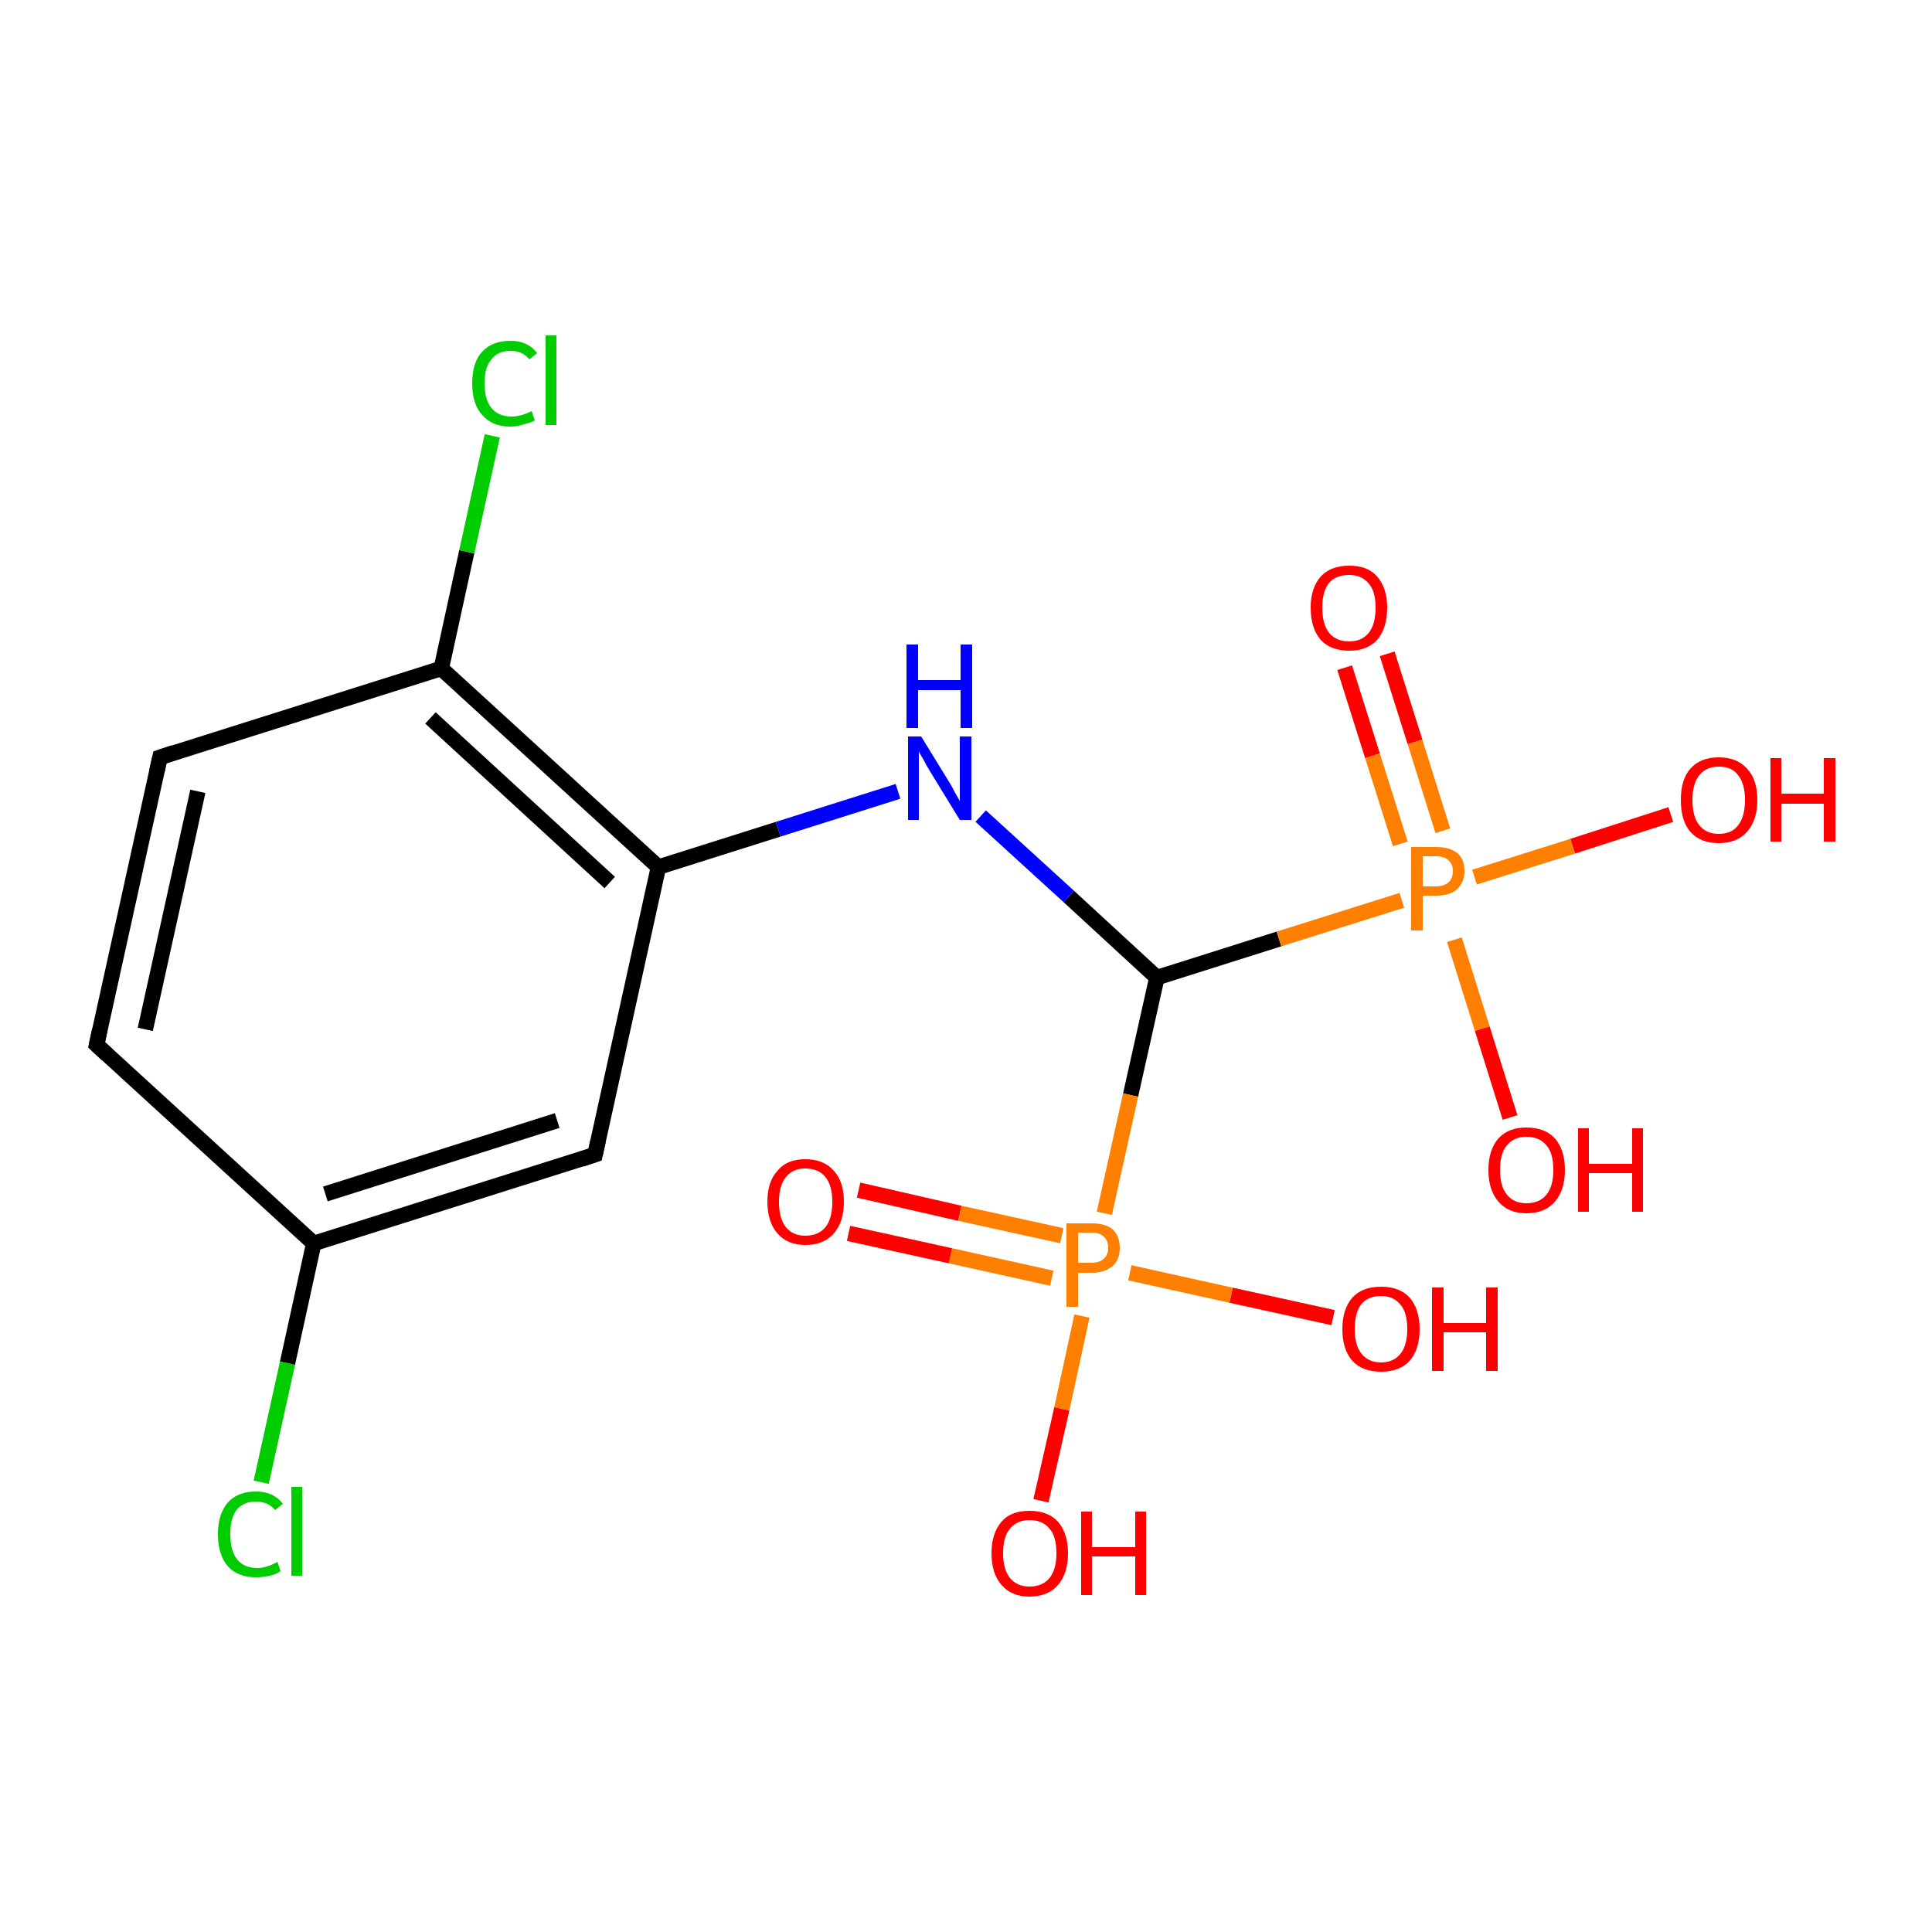 <?xml version='1.0' encoding='iso-8859-1'?>
<svg version='1.1' baseProfile='full'
              xmlns='http://www.w3.org/2000/svg'
                      xmlns:rdkit='http://www.rdkit.org/xml'
                      xmlns:xlink='http://www.w3.org/1999/xlink'
                  xml:space='preserve'
width='250px' height='250px' viewBox='0 0 250 250'>
<!-- END OF HEADER -->
<rect style='opacity:1.0;fill:#FFFFFF;stroke:none' width='250.0' height='250.0' x='0.0' y='0.0'> </rect>
<path class='bond-0 atom-0 atom-1' d='M 12.5,135.2 L 20.7,98.0' style='fill:none;fill-rule:evenodd;stroke:#000000;stroke-width:2.0px;stroke-linecap:butt;stroke-linejoin:miter;stroke-opacity:1' />
<path class='bond-0 atom-0 atom-1' d='M 18.8,133.2 L 25.6,102.4' style='fill:none;fill-rule:evenodd;stroke:#000000;stroke-width:2.0px;stroke-linecap:butt;stroke-linejoin:miter;stroke-opacity:1' />
<path class='bond-1 atom-0 atom-3' d='M 12.5,135.2 L 40.6,160.9' style='fill:none;fill-rule:evenodd;stroke:#000000;stroke-width:2.0px;stroke-linecap:butt;stroke-linejoin:miter;stroke-opacity:1' />
<path class='bond-2 atom-1 atom-4' d='M 20.7,98.0 L 57.1,86.5' style='fill:none;fill-rule:evenodd;stroke:#000000;stroke-width:2.0px;stroke-linecap:butt;stroke-linejoin:miter;stroke-opacity:1' />
<path class='bond-3 atom-2 atom-3' d='M 77.0,149.4 L 40.6,160.9' style='fill:none;fill-rule:evenodd;stroke:#000000;stroke-width:2.0px;stroke-linecap:butt;stroke-linejoin:miter;stroke-opacity:1' />
<path class='bond-3 atom-2 atom-3' d='M 72.1,145.0 L 42.1,154.5' style='fill:none;fill-rule:evenodd;stroke:#000000;stroke-width:2.0px;stroke-linecap:butt;stroke-linejoin:miter;stroke-opacity:1' />
<path class='bond-4 atom-2 atom-5' d='M 77.0,149.4 L 85.2,112.2' style='fill:none;fill-rule:evenodd;stroke:#000000;stroke-width:2.0px;stroke-linecap:butt;stroke-linejoin:miter;stroke-opacity:1' />
<path class='bond-5 atom-3 atom-7' d='M 40.6,160.9 L 37.2,176.4' style='fill:none;fill-rule:evenodd;stroke:#000000;stroke-width:2.0px;stroke-linecap:butt;stroke-linejoin:miter;stroke-opacity:1' />
<path class='bond-5 atom-3 atom-7' d='M 37.2,176.4 L 33.8,191.8' style='fill:none;fill-rule:evenodd;stroke:#00CC00;stroke-width:2.0px;stroke-linecap:butt;stroke-linejoin:miter;stroke-opacity:1' />
<path class='bond-6 atom-4 atom-5' d='M 57.1,86.5 L 85.2,112.2' style='fill:none;fill-rule:evenodd;stroke:#000000;stroke-width:2.0px;stroke-linecap:butt;stroke-linejoin:miter;stroke-opacity:1' />
<path class='bond-6 atom-4 atom-5' d='M 55.7,92.9 L 78.9,114.2' style='fill:none;fill-rule:evenodd;stroke:#000000;stroke-width:2.0px;stroke-linecap:butt;stroke-linejoin:miter;stroke-opacity:1' />
<path class='bond-7 atom-4 atom-8' d='M 57.1,86.5 L 60.4,71.4' style='fill:none;fill-rule:evenodd;stroke:#000000;stroke-width:2.0px;stroke-linecap:butt;stroke-linejoin:miter;stroke-opacity:1' />
<path class='bond-7 atom-4 atom-8' d='M 60.4,71.4 L 63.7,56.4' style='fill:none;fill-rule:evenodd;stroke:#00CC00;stroke-width:2.0px;stroke-linecap:butt;stroke-linejoin:miter;stroke-opacity:1' />
<path class='bond-8 atom-5 atom-9' d='M 85.2,112.2 L 100.7,107.3' style='fill:none;fill-rule:evenodd;stroke:#000000;stroke-width:2.0px;stroke-linecap:butt;stroke-linejoin:miter;stroke-opacity:1' />
<path class='bond-8 atom-5 atom-9' d='M 100.7,107.3 L 116.2,102.4' style='fill:none;fill-rule:evenodd;stroke:#0000FF;stroke-width:2.0px;stroke-linecap:butt;stroke-linejoin:miter;stroke-opacity:1' />
<path class='bond-9 atom-6 atom-9' d='M 149.7,126.5 L 138.3,116.0' style='fill:none;fill-rule:evenodd;stroke:#000000;stroke-width:2.0px;stroke-linecap:butt;stroke-linejoin:miter;stroke-opacity:1' />
<path class='bond-9 atom-6 atom-9' d='M 138.3,116.0 L 126.9,105.6' style='fill:none;fill-rule:evenodd;stroke:#0000FF;stroke-width:2.0px;stroke-linecap:butt;stroke-linejoin:miter;stroke-opacity:1' />
<path class='bond-10 atom-6 atom-16' d='M 149.7,126.5 L 165.5,121.5' style='fill:none;fill-rule:evenodd;stroke:#000000;stroke-width:2.0px;stroke-linecap:butt;stroke-linejoin:miter;stroke-opacity:1' />
<path class='bond-10 atom-6 atom-16' d='M 165.5,121.5 L 181.4,116.5' style='fill:none;fill-rule:evenodd;stroke:#FF7F00;stroke-width:2.0px;stroke-linecap:butt;stroke-linejoin:miter;stroke-opacity:1' />
<path class='bond-11 atom-6 atom-17' d='M 149.7,126.5 L 146.3,141.7' style='fill:none;fill-rule:evenodd;stroke:#000000;stroke-width:2.0px;stroke-linecap:butt;stroke-linejoin:miter;stroke-opacity:1' />
<path class='bond-11 atom-6 atom-17' d='M 146.3,141.7 L 142.9,157.0' style='fill:none;fill-rule:evenodd;stroke:#FF7F00;stroke-width:2.0px;stroke-linecap:butt;stroke-linejoin:miter;stroke-opacity:1' />
<path class='bond-12 atom-10 atom-16' d='M 216.2,105.4 L 203.5,109.5' style='fill:none;fill-rule:evenodd;stroke:#FF0000;stroke-width:2.0px;stroke-linecap:butt;stroke-linejoin:miter;stroke-opacity:1' />
<path class='bond-12 atom-10 atom-16' d='M 203.5,109.5 L 190.8,113.5' style='fill:none;fill-rule:evenodd;stroke:#FF7F00;stroke-width:2.0px;stroke-linecap:butt;stroke-linejoin:miter;stroke-opacity:1' />
<path class='bond-13 atom-11 atom-16' d='M 195.4,144.6 L 191.8,133.1' style='fill:none;fill-rule:evenodd;stroke:#FF0000;stroke-width:2.0px;stroke-linecap:butt;stroke-linejoin:miter;stroke-opacity:1' />
<path class='bond-13 atom-11 atom-16' d='M 191.8,133.1 L 188.2,121.6' style='fill:none;fill-rule:evenodd;stroke:#FF7F00;stroke-width:2.0px;stroke-linecap:butt;stroke-linejoin:miter;stroke-opacity:1' />
<path class='bond-14 atom-12 atom-16' d='M 179.5,84.6 L 183.1,96.0' style='fill:none;fill-rule:evenodd;stroke:#FF0000;stroke-width:2.0px;stroke-linecap:butt;stroke-linejoin:miter;stroke-opacity:1' />
<path class='bond-14 atom-12 atom-16' d='M 183.1,96.0 L 186.7,107.5' style='fill:none;fill-rule:evenodd;stroke:#FF7F00;stroke-width:2.0px;stroke-linecap:butt;stroke-linejoin:miter;stroke-opacity:1' />
<path class='bond-14 atom-12 atom-16' d='M 174.0,86.4 L 177.6,97.8' style='fill:none;fill-rule:evenodd;stroke:#FF0000;stroke-width:2.0px;stroke-linecap:butt;stroke-linejoin:miter;stroke-opacity:1' />
<path class='bond-14 atom-12 atom-16' d='M 177.6,97.8 L 181.2,109.2' style='fill:none;fill-rule:evenodd;stroke:#FF7F00;stroke-width:2.0px;stroke-linecap:butt;stroke-linejoin:miter;stroke-opacity:1' />
<path class='bond-15 atom-13 atom-17' d='M 134.7,194.2 L 137.4,182.3' style='fill:none;fill-rule:evenodd;stroke:#FF0000;stroke-width:2.0px;stroke-linecap:butt;stroke-linejoin:miter;stroke-opacity:1' />
<path class='bond-15 atom-13 atom-17' d='M 137.4,182.3 L 140.0,170.3' style='fill:none;fill-rule:evenodd;stroke:#FF7F00;stroke-width:2.0px;stroke-linecap:butt;stroke-linejoin:miter;stroke-opacity:1' />
<path class='bond-16 atom-14 atom-17' d='M 172.5,170.5 L 159.3,167.6' style='fill:none;fill-rule:evenodd;stroke:#FF0000;stroke-width:2.0px;stroke-linecap:butt;stroke-linejoin:miter;stroke-opacity:1' />
<path class='bond-16 atom-14 atom-17' d='M 159.3,167.6 L 146.2,164.7' style='fill:none;fill-rule:evenodd;stroke:#FF7F00;stroke-width:2.0px;stroke-linecap:butt;stroke-linejoin:miter;stroke-opacity:1' />
<path class='bond-17 atom-15 atom-17' d='M 111.1,154.0 L 124.2,157.0' style='fill:none;fill-rule:evenodd;stroke:#FF0000;stroke-width:2.0px;stroke-linecap:butt;stroke-linejoin:miter;stroke-opacity:1' />
<path class='bond-17 atom-15 atom-17' d='M 124.2,157.0 L 137.4,159.9' style='fill:none;fill-rule:evenodd;stroke:#FF7F00;stroke-width:2.0px;stroke-linecap:butt;stroke-linejoin:miter;stroke-opacity:1' />
<path class='bond-17 atom-15 atom-17' d='M 109.8,159.6 L 123.0,162.5' style='fill:none;fill-rule:evenodd;stroke:#FF0000;stroke-width:2.0px;stroke-linecap:butt;stroke-linejoin:miter;stroke-opacity:1' />
<path class='bond-17 atom-15 atom-17' d='M 123.0,162.5 L 136.1,165.4' style='fill:none;fill-rule:evenodd;stroke:#FF7F00;stroke-width:2.0px;stroke-linecap:butt;stroke-linejoin:miter;stroke-opacity:1' />
<path d='M 12.9,133.3 L 12.5,135.2 L 13.9,136.5' style='fill:none;stroke:#000000;stroke-width:2.0px;stroke-linecap:butt;stroke-linejoin:miter;stroke-opacity:1;' />
<path d='M 20.3,99.8 L 20.7,98.0 L 22.5,97.4' style='fill:none;stroke:#000000;stroke-width:2.0px;stroke-linecap:butt;stroke-linejoin:miter;stroke-opacity:1;' />
<path d='M 75.2,150.0 L 77.0,149.4 L 77.4,147.6' style='fill:none;stroke:#000000;stroke-width:2.0px;stroke-linecap:butt;stroke-linejoin:miter;stroke-opacity:1;' />
<path class='atom-7' d='M 28.2 198.5
Q 28.2 195.9, 29.5 194.4
Q 30.8 193.0, 33.1 193.0
Q 35.4 193.0, 36.6 194.6
L 35.6 195.4
Q 34.7 194.3, 33.1 194.3
Q 31.5 194.3, 30.6 195.4
Q 29.8 196.5, 29.8 198.5
Q 29.8 200.7, 30.7 201.8
Q 31.6 202.9, 33.3 202.9
Q 34.5 202.9, 35.9 202.1
L 36.3 203.3
Q 35.8 203.7, 34.9 203.9
Q 34.0 204.1, 33.1 204.1
Q 30.8 204.1, 29.5 202.7
Q 28.2 201.2, 28.2 198.5
' fill='#00CC00'/>
<path class='atom-7' d='M 37.7 192.4
L 39.1 192.4
L 39.1 203.9
L 37.7 203.9
L 37.7 192.4
' fill='#00CC00'/>
<path class='atom-8' d='M 61.1 49.6
Q 61.1 46.9, 62.4 45.5
Q 63.7 44.1, 66.1 44.1
Q 68.3 44.1, 69.5 45.7
L 68.5 46.5
Q 67.6 45.4, 66.1 45.4
Q 64.4 45.4, 63.6 46.5
Q 62.7 47.5, 62.7 49.6
Q 62.7 51.7, 63.6 52.8
Q 64.5 53.9, 66.2 53.9
Q 67.4 53.9, 68.8 53.2
L 69.2 54.4
Q 68.7 54.7, 67.8 54.9
Q 67.0 55.2, 66.0 55.2
Q 63.7 55.2, 62.4 53.7
Q 61.1 52.3, 61.1 49.6
' fill='#00CC00'/>
<path class='atom-8' d='M 70.6 43.4
L 72.0 43.4
L 72.0 55.0
L 70.6 55.0
L 70.6 43.4
' fill='#00CC00'/>
<path class='atom-9' d='M 119.2 95.3
L 122.7 101.0
Q 123.1 101.6, 123.6 102.6
Q 124.2 103.6, 124.2 103.7
L 124.2 95.3
L 125.7 95.3
L 125.7 106.1
L 124.2 106.1
L 120.4 99.9
Q 119.9 99.1, 119.5 98.3
Q 119.0 97.5, 118.9 97.2
L 118.9 106.1
L 117.5 106.1
L 117.5 95.3
L 119.2 95.3
' fill='#0000FF'/>
<path class='atom-9' d='M 117.3 83.4
L 118.8 83.4
L 118.8 88.0
L 124.3 88.0
L 124.3 83.4
L 125.8 83.4
L 125.8 94.2
L 124.3 94.2
L 124.3 89.3
L 118.8 89.3
L 118.8 94.2
L 117.3 94.2
L 117.3 83.4
' fill='#0000FF'/>
<path class='atom-10' d='M 217.5 103.5
Q 217.5 100.9, 218.7 99.5
Q 220.0 98.0, 222.4 98.0
Q 224.8 98.0, 226.1 99.5
Q 227.4 100.9, 227.4 103.5
Q 227.4 106.1, 226.1 107.6
Q 224.8 109.1, 222.4 109.1
Q 220.0 109.1, 218.7 107.6
Q 217.5 106.2, 217.5 103.5
M 222.4 107.9
Q 224.1 107.9, 224.9 106.8
Q 225.8 105.7, 225.8 103.5
Q 225.8 101.4, 224.9 100.3
Q 224.1 99.2, 222.4 99.2
Q 220.8 99.2, 219.9 100.3
Q 219.0 101.4, 219.0 103.5
Q 219.0 105.7, 219.9 106.8
Q 220.8 107.9, 222.4 107.9
' fill='#FF0000'/>
<path class='atom-10' d='M 229.1 98.1
L 230.5 98.1
L 230.5 102.7
L 236.0 102.7
L 236.0 98.1
L 237.5 98.1
L 237.5 108.9
L 236.0 108.9
L 236.0 104.0
L 230.5 104.0
L 230.5 108.9
L 229.1 108.9
L 229.1 98.1
' fill='#FF0000'/>
<path class='atom-11' d='M 192.6 151.4
Q 192.6 148.8, 193.9 147.3
Q 195.2 145.9, 197.5 145.9
Q 199.9 145.9, 201.2 147.3
Q 202.5 148.8, 202.5 151.4
Q 202.5 154.0, 201.2 155.5
Q 199.9 157.0, 197.5 157.0
Q 195.2 157.0, 193.9 155.5
Q 192.6 154.0, 192.6 151.4
M 197.5 155.7
Q 199.2 155.7, 200.1 154.6
Q 201.0 153.5, 201.0 151.4
Q 201.0 149.2, 200.1 148.2
Q 199.2 147.1, 197.5 147.1
Q 195.9 147.1, 195.0 148.2
Q 194.1 149.2, 194.1 151.4
Q 194.1 153.5, 195.0 154.6
Q 195.9 155.7, 197.5 155.7
' fill='#FF0000'/>
<path class='atom-11' d='M 204.2 146.0
L 205.6 146.0
L 205.6 150.6
L 211.2 150.6
L 211.2 146.0
L 212.6 146.0
L 212.6 156.8
L 211.2 156.8
L 211.2 151.8
L 205.6 151.8
L 205.6 156.8
L 204.2 156.8
L 204.2 146.0
' fill='#FF0000'/>
<path class='atom-12' d='M 169.6 78.6
Q 169.6 76.1, 170.9 74.6
Q 172.2 73.2, 174.6 73.2
Q 177.0 73.2, 178.2 74.6
Q 179.5 76.1, 179.5 78.6
Q 179.5 81.3, 178.2 82.8
Q 176.9 84.2, 174.6 84.2
Q 172.2 84.2, 170.9 82.8
Q 169.6 81.3, 169.6 78.6
M 174.6 83.0
Q 176.2 83.0, 177.1 81.9
Q 178.0 80.8, 178.0 78.6
Q 178.0 76.5, 177.1 75.5
Q 176.2 74.4, 174.6 74.4
Q 172.9 74.4, 172.0 75.4
Q 171.1 76.5, 171.1 78.6
Q 171.1 80.8, 172.0 81.9
Q 172.9 83.0, 174.6 83.0
' fill='#FF0000'/>
<path class='atom-13' d='M 128.3 201.0
Q 128.3 198.4, 129.6 196.9
Q 130.8 195.5, 133.2 195.5
Q 135.6 195.5, 136.9 196.9
Q 138.2 198.4, 138.2 201.0
Q 138.2 203.6, 136.9 205.1
Q 135.6 206.6, 133.2 206.6
Q 130.9 206.6, 129.6 205.1
Q 128.3 203.6, 128.3 201.0
M 133.2 205.3
Q 134.9 205.3, 135.8 204.2
Q 136.7 203.1, 136.7 201.0
Q 136.7 198.8, 135.8 197.8
Q 134.9 196.7, 133.2 196.7
Q 131.6 196.7, 130.7 197.8
Q 129.8 198.8, 129.8 201.0
Q 129.8 203.1, 130.7 204.2
Q 131.6 205.3, 133.2 205.3
' fill='#FF0000'/>
<path class='atom-13' d='M 139.9 195.6
L 141.3 195.6
L 141.3 200.2
L 146.9 200.2
L 146.9 195.6
L 148.3 195.6
L 148.3 206.4
L 146.9 206.4
L 146.9 201.4
L 141.3 201.4
L 141.3 206.4
L 139.9 206.4
L 139.9 195.6
' fill='#FF0000'/>
<path class='atom-14' d='M 173.7 172.0
Q 173.7 169.4, 175.0 167.9
Q 176.3 166.5, 178.7 166.5
Q 181.1 166.5, 182.4 167.9
Q 183.7 169.4, 183.7 172.0
Q 183.7 174.6, 182.4 176.1
Q 181.1 177.5, 178.7 177.5
Q 176.3 177.5, 175.0 176.1
Q 173.7 174.6, 173.7 172.0
M 178.7 176.3
Q 180.3 176.3, 181.2 175.2
Q 182.1 174.1, 182.1 172.0
Q 182.1 169.8, 181.2 168.8
Q 180.3 167.7, 178.7 167.7
Q 177.1 167.7, 176.2 168.7
Q 175.3 169.8, 175.3 172.0
Q 175.3 174.1, 176.2 175.2
Q 177.1 176.3, 178.7 176.3
' fill='#FF0000'/>
<path class='atom-14' d='M 185.3 166.6
L 186.8 166.6
L 186.8 171.2
L 192.3 171.2
L 192.3 166.6
L 193.8 166.6
L 193.8 177.4
L 192.3 177.4
L 192.3 172.4
L 186.8 172.4
L 186.8 177.4
L 185.3 177.4
L 185.3 166.6
' fill='#FF0000'/>
<path class='atom-15' d='M 99.3 155.5
Q 99.3 152.9, 100.6 151.5
Q 101.8 150.0, 104.2 150.0
Q 106.6 150.0, 107.9 151.5
Q 109.2 152.9, 109.2 155.5
Q 109.2 158.1, 107.9 159.6
Q 106.6 161.1, 104.2 161.1
Q 101.9 161.1, 100.6 159.6
Q 99.3 158.1, 99.3 155.5
M 104.2 159.9
Q 105.9 159.9, 106.8 158.8
Q 107.7 157.7, 107.7 155.5
Q 107.7 153.4, 106.8 152.3
Q 105.9 151.2, 104.2 151.2
Q 102.6 151.2, 101.7 152.3
Q 100.8 153.4, 100.8 155.5
Q 100.8 157.7, 101.7 158.8
Q 102.6 159.9, 104.2 159.9
' fill='#FF0000'/>
<path class='atom-16' d='M 185.8 109.6
Q 187.6 109.6, 188.6 110.4
Q 189.5 111.2, 189.5 112.7
Q 189.5 114.2, 188.5 115.1
Q 187.6 115.9, 185.8 115.9
L 184.1 115.9
L 184.1 120.4
L 182.6 120.4
L 182.6 109.6
L 185.8 109.6
M 185.8 114.7
Q 186.8 114.7, 187.4 114.2
Q 188.0 113.7, 188.0 112.7
Q 188.0 111.8, 187.4 111.3
Q 186.9 110.8, 185.8 110.8
L 184.1 110.8
L 184.1 114.7
L 185.8 114.7
' fill='#FF7F00'/>
<path class='atom-17' d='M 141.2 158.3
Q 143.1 158.3, 144.0 159.1
Q 144.9 160.0, 144.9 161.5
Q 144.9 163.0, 144.0 163.8
Q 143.0 164.7, 141.2 164.7
L 139.5 164.7
L 139.5 169.1
L 138.0 169.1
L 138.0 158.3
L 141.2 158.3
M 141.2 163.4
Q 142.3 163.4, 142.8 162.9
Q 143.4 162.4, 143.4 161.5
Q 143.4 160.5, 142.8 160.0
Q 142.3 159.5, 141.2 159.5
L 139.5 159.5
L 139.5 163.4
L 141.2 163.4
' fill='#FF7F00'/>
</svg>
